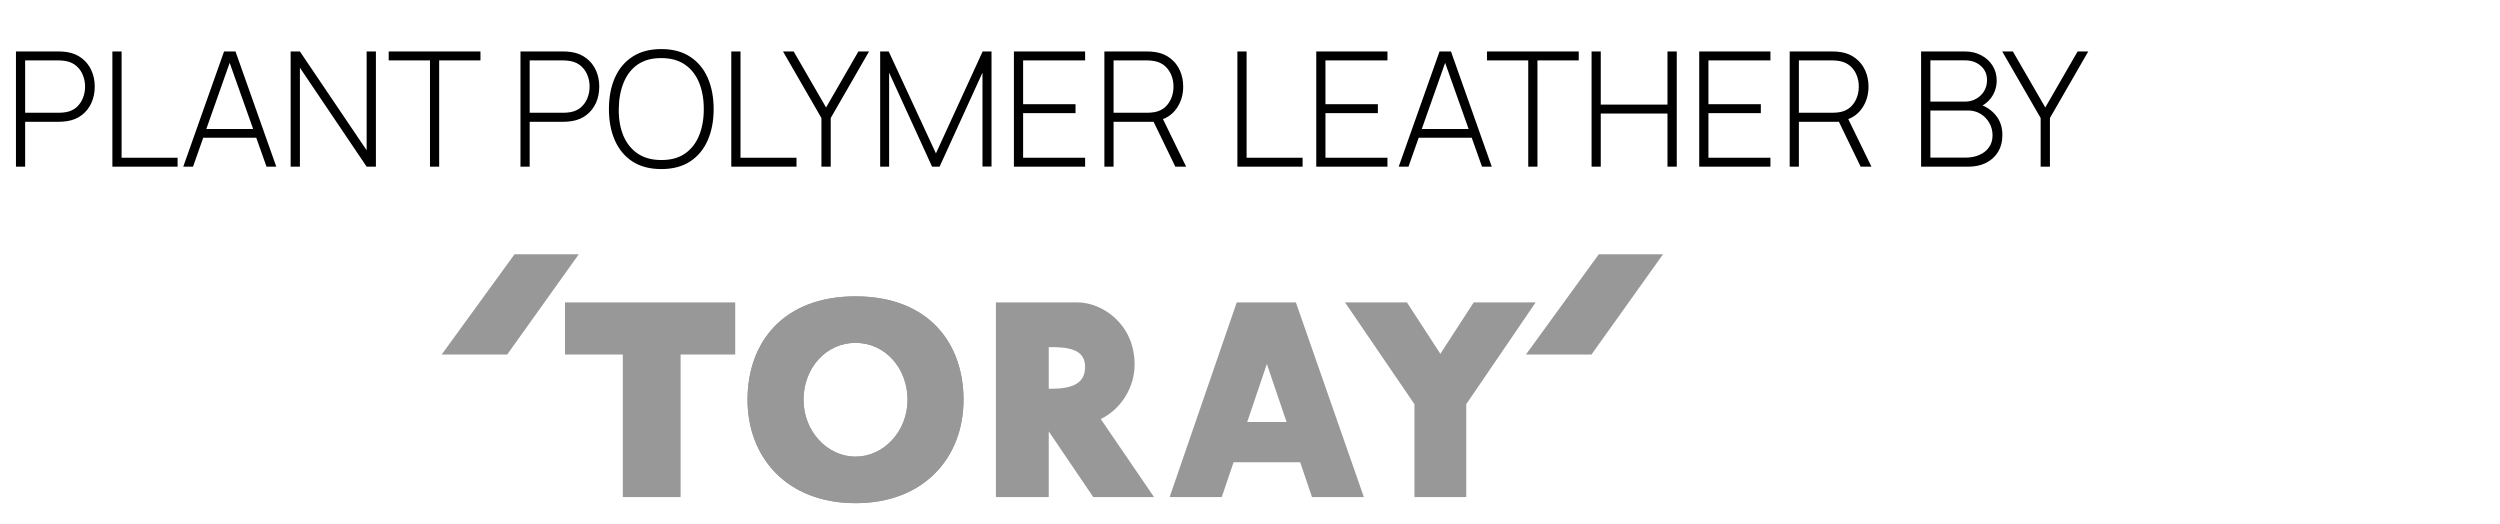 <svg width="105" height="22" viewBox="0 0 105 22" fill="none" xmlns="http://www.w3.org/2000/svg">
<path d="M0.67 7V2.162H2.494C2.541 2.162 2.592 2.164 2.645 2.168C2.701 2.171 2.76 2.177 2.82 2.188C3.062 2.227 3.269 2.314 3.442 2.451C3.616 2.585 3.75 2.755 3.841 2.961C3.933 3.165 3.979 3.39 3.979 3.637C3.979 3.885 3.933 4.113 3.841 4.319C3.75 4.523 3.616 4.693 3.442 4.829C3.269 4.964 3.062 5.05 2.82 5.088C2.76 5.097 2.701 5.104 2.645 5.108C2.592 5.113 2.541 5.115 2.494 5.115H1.056V7H0.67ZM1.056 4.735H2.487C2.528 4.735 2.574 4.733 2.625 4.729C2.679 4.724 2.733 4.717 2.786 4.708C2.961 4.673 3.107 4.602 3.223 4.497C3.34 4.389 3.427 4.26 3.485 4.11C3.544 3.96 3.573 3.802 3.573 3.637C3.573 3.471 3.544 3.314 3.485 3.166C3.427 3.016 3.34 2.888 3.223 2.783C3.107 2.676 2.961 2.604 2.786 2.568C2.733 2.557 2.679 2.549 2.625 2.545C2.574 2.54 2.528 2.538 2.487 2.538H1.056V4.735ZM4.72 7V2.162H5.107V6.624H7.459V7H4.72ZM7.697 7L9.41 2.162H9.891L11.604 7H11.194L9.548 2.363H9.743L8.107 7H7.697ZM8.406 5.784V5.417H10.892V5.784H8.406ZM12.207 7V2.162H12.596L15.399 6.311V2.162H15.788V7H15.399L12.596 2.844V7H12.207ZM18.059 7V2.538H16.325V2.162H20.179V2.538H18.445V7H18.059ZM21.86 7V2.162H23.684C23.732 2.162 23.782 2.164 23.836 2.168C23.892 2.171 23.95 2.177 24.01 2.188C24.252 2.227 24.459 2.314 24.632 2.451C24.807 2.585 24.94 2.755 25.032 2.961C25.124 3.165 25.169 3.39 25.169 3.637C25.169 3.885 25.124 4.113 25.032 4.319C24.94 4.523 24.807 4.693 24.632 4.829C24.459 4.964 24.252 5.05 24.01 5.088C23.95 5.097 23.892 5.104 23.836 5.108C23.782 5.113 23.732 5.115 23.684 5.115H22.246V7H21.86ZM22.246 4.735H23.678C23.718 4.735 23.764 4.733 23.816 4.729C23.869 4.724 23.923 4.717 23.977 4.708C24.151 4.673 24.297 4.602 24.413 4.497C24.53 4.389 24.617 4.26 24.676 4.11C24.734 3.96 24.763 3.802 24.763 3.637C24.763 3.471 24.734 3.314 24.676 3.166C24.617 3.016 24.53 2.888 24.413 2.783C24.297 2.676 24.151 2.604 23.977 2.568C23.923 2.557 23.869 2.549 23.816 2.545C23.764 2.54 23.718 2.538 23.678 2.538H22.246V4.735ZM27.775 7.101C27.294 7.101 26.89 6.994 26.562 6.782C26.235 6.567 25.989 6.27 25.823 5.891C25.657 5.513 25.575 5.076 25.575 4.581C25.575 4.086 25.657 3.649 25.823 3.27C25.989 2.892 26.235 2.596 26.562 2.383C26.89 2.168 27.294 2.061 27.775 2.061C28.257 2.061 28.66 2.168 28.985 2.383C29.312 2.596 29.558 2.892 29.724 3.27C29.89 3.649 29.973 4.086 29.973 4.581C29.973 5.076 29.89 5.513 29.724 5.891C29.558 6.27 29.312 6.567 28.985 6.782C28.66 6.994 28.257 7.101 27.775 7.101ZM27.775 6.721C28.172 6.723 28.502 6.634 28.767 6.452C29.031 6.269 29.229 6.016 29.361 5.693C29.494 5.37 29.559 5 29.559 4.581C29.559 4.162 29.494 3.791 29.361 3.469C29.229 3.146 29.031 2.894 28.767 2.713C28.502 2.531 28.172 2.44 27.775 2.44C27.379 2.438 27.049 2.528 26.784 2.709C26.522 2.891 26.325 3.144 26.193 3.469C26.061 3.791 25.992 4.162 25.988 4.581C25.983 5 26.047 5.37 26.179 5.693C26.314 6.013 26.514 6.265 26.781 6.449C27.047 6.63 27.379 6.721 27.775 6.721ZM30.714 7V2.162H31.101V6.624H33.453V7H30.714ZM34.5 7V4.957L32.887 2.162H33.334L34.695 4.514L36.052 2.162H36.499L34.89 4.957V7H34.5ZM36.967 7V2.162H37.326L39.309 6.442L41.271 2.162H41.644V6.993H41.264V3.052L39.463 7H39.147L37.343 3.052V7H36.967ZM42.584 7V2.162H45.575V2.538H42.971V4.376H45.172V4.752H42.971V6.624H45.575V7H42.584ZM46.384 7V2.162H48.209C48.255 2.162 48.306 2.164 48.36 2.168C48.416 2.171 48.474 2.177 48.534 2.188C48.776 2.227 48.983 2.314 49.156 2.451C49.331 2.585 49.464 2.755 49.556 2.961C49.648 3.165 49.694 3.39 49.694 3.637C49.694 3.993 49.598 4.303 49.408 4.567C49.218 4.832 48.952 5 48.612 5.071L48.501 5.115H46.77V7H46.384ZM49.364 7L48.41 5.031L48.77 4.85L49.818 7H49.364ZM46.77 4.735H48.202C48.242 4.735 48.288 4.733 48.34 4.729C48.393 4.724 48.447 4.717 48.501 4.708C48.675 4.673 48.821 4.602 48.938 4.497C49.054 4.389 49.141 4.26 49.2 4.11C49.258 3.96 49.287 3.802 49.287 3.637C49.287 3.471 49.258 3.314 49.2 3.166C49.141 3.016 49.054 2.888 48.938 2.783C48.821 2.676 48.675 2.604 48.501 2.568C48.447 2.557 48.393 2.549 48.34 2.545C48.288 2.54 48.242 2.538 48.202 2.538H46.77V4.735ZM51.97 7V2.162H52.357V6.624H54.709V7H51.97ZM55.283 7V2.162H58.273V2.538H55.669V4.376H57.87V4.752H55.669V6.624H58.273V7H55.283ZM58.746 7L60.46 2.162H60.941L62.654 7H62.244L60.598 2.363H60.793L59.156 7H58.746ZM59.455 5.784V5.417H61.942V5.784H59.455ZM64.186 7V2.538H62.453V2.162H66.307V2.538H64.573V7H64.186ZM66.846 7V2.162H67.232V4.393H70.034V2.162H70.424V7H70.034V4.769H67.232V7H66.846ZM71.367 7V2.162H74.358V2.538H71.754V4.376H73.955V4.752H71.754V6.624H74.358V7H71.367ZM75.167 7V2.162H76.992C77.039 2.162 77.089 2.164 77.143 2.168C77.199 2.171 77.257 2.177 77.317 2.188C77.559 2.227 77.767 2.314 77.939 2.451C78.114 2.585 78.247 2.755 78.339 2.961C78.431 3.165 78.477 3.39 78.477 3.637C78.477 3.993 78.382 4.303 78.191 4.567C78.001 4.832 77.735 5 77.395 5.071L77.284 5.115H75.553V7H75.167ZM78.147 7L77.193 5.031L77.553 4.85L78.601 7H78.147ZM75.553 4.735H76.985C77.025 4.735 77.071 4.733 77.123 4.729C77.176 4.724 77.23 4.717 77.284 4.708C77.459 4.673 77.604 4.602 77.721 4.497C77.837 4.389 77.925 4.26 77.983 4.11C78.041 3.96 78.07 3.802 78.07 3.637C78.07 3.471 78.041 3.314 77.983 3.166C77.925 3.016 77.837 2.888 77.721 2.783C77.604 2.676 77.459 2.604 77.284 2.568C77.23 2.557 77.176 2.549 77.123 2.545C77.071 2.54 77.025 2.538 76.985 2.538H75.553V4.735ZM80.686 7V2.162H82.537C82.788 2.162 83.013 2.215 83.213 2.323C83.415 2.428 83.572 2.573 83.687 2.756C83.803 2.94 83.861 3.147 83.861 3.378C83.861 3.638 83.79 3.872 83.646 4.08C83.503 4.286 83.313 4.431 83.075 4.514L83.062 4.352C83.38 4.449 83.632 4.61 83.818 4.836C84.006 5.06 84.1 5.338 84.1 5.669C84.1 5.947 84.038 6.186 83.915 6.385C83.794 6.582 83.626 6.735 83.411 6.842C83.196 6.947 82.952 7 82.679 7H80.686ZM81.076 6.62H82.551C82.766 6.62 82.959 6.583 83.129 6.509C83.301 6.436 83.437 6.329 83.535 6.19C83.636 6.051 83.687 5.883 83.687 5.686C83.687 5.491 83.641 5.316 83.549 5.159C83.459 5 83.337 4.874 83.183 4.782C83.028 4.688 82.855 4.641 82.662 4.641H81.076V6.62ZM81.076 4.268H82.534C82.702 4.268 82.856 4.229 82.995 4.151C83.136 4.072 83.248 3.966 83.331 3.832C83.413 3.695 83.455 3.539 83.455 3.364C83.455 3.116 83.366 2.915 83.189 2.763C83.015 2.611 82.796 2.535 82.534 2.535H81.076V4.268ZM85.707 7V4.957L84.094 2.162H84.541L85.902 4.514L87.259 2.162H87.706L86.097 4.957V7H85.707Z" fill="black"/>
<path d="M21.609 10.68L18.551 14.889H21.303L24.308 10.68H21.609Z" fill="#989898"/>
<path d="M67.149 10.68L64.09 14.889H66.843L69.847 10.68H67.149Z" fill="#989898"/>
<path d="M51.314 20.877L51.81 19.414L54.607 19.414L55.104 20.877H57.282L54.427 12.701H51.943L49.125 20.877H51.314ZM53.208 15.288L54.036 17.725H52.383L53.208 15.288Z" fill="#989898"/>
<path d="M44.047 20.877V18.119L45.917 20.877H48.47L46.232 17.6C47.119 17.164 47.647 16.242 47.653 15.334C47.664 13.582 46.261 12.701 45.261 12.701L41.828 12.701V20.877H44.047ZM44.047 14.579C44.845 14.571 45.574 14.654 45.574 15.404C45.574 16.154 44.973 16.337 44.047 16.328V14.579Z" fill="#989898"/>
<path d="M23.73 12.701V14.89L26.158 14.889V20.877H28.585V14.89H30.879V12.701L23.73 12.701Z" fill="#989898"/>
<path d="M35.933 12.447C32.886 12.447 31.396 14.391 31.396 16.79C31.396 19.189 33.027 21.133 35.933 21.133C38.838 21.133 40.468 19.189 40.468 16.79C40.468 14.391 38.979 12.447 35.933 12.447ZM35.932 19.179C34.741 19.179 33.748 18.109 33.748 16.79C33.748 15.47 34.684 14.4 35.932 14.4C37.181 14.4 38.117 15.47 38.117 16.79C38.117 18.109 37.123 19.179 35.932 19.179Z" fill="#989898"/>
<path d="M35.933 12.447C32.886 12.447 31.396 14.391 31.396 16.79C31.396 19.189 33.027 21.133 35.933 21.133C38.838 21.133 40.468 19.189 40.468 16.79C40.468 14.391 38.979 12.447 35.933 12.447ZM35.932 19.179C34.741 19.179 33.748 18.109 33.748 16.79C33.748 15.47 34.684 14.4 35.932 14.4C37.181 14.4 38.117 15.47 38.117 16.79C38.117 18.109 37.123 19.179 35.932 19.179Z" fill="#989898"/>
<path d="M61.895 12.701L60.495 14.86L59.092 12.701H56.49L59.407 16.976V20.877H61.582V16.976L64.497 12.701H61.895Z" fill="#989898"/>
</svg>
